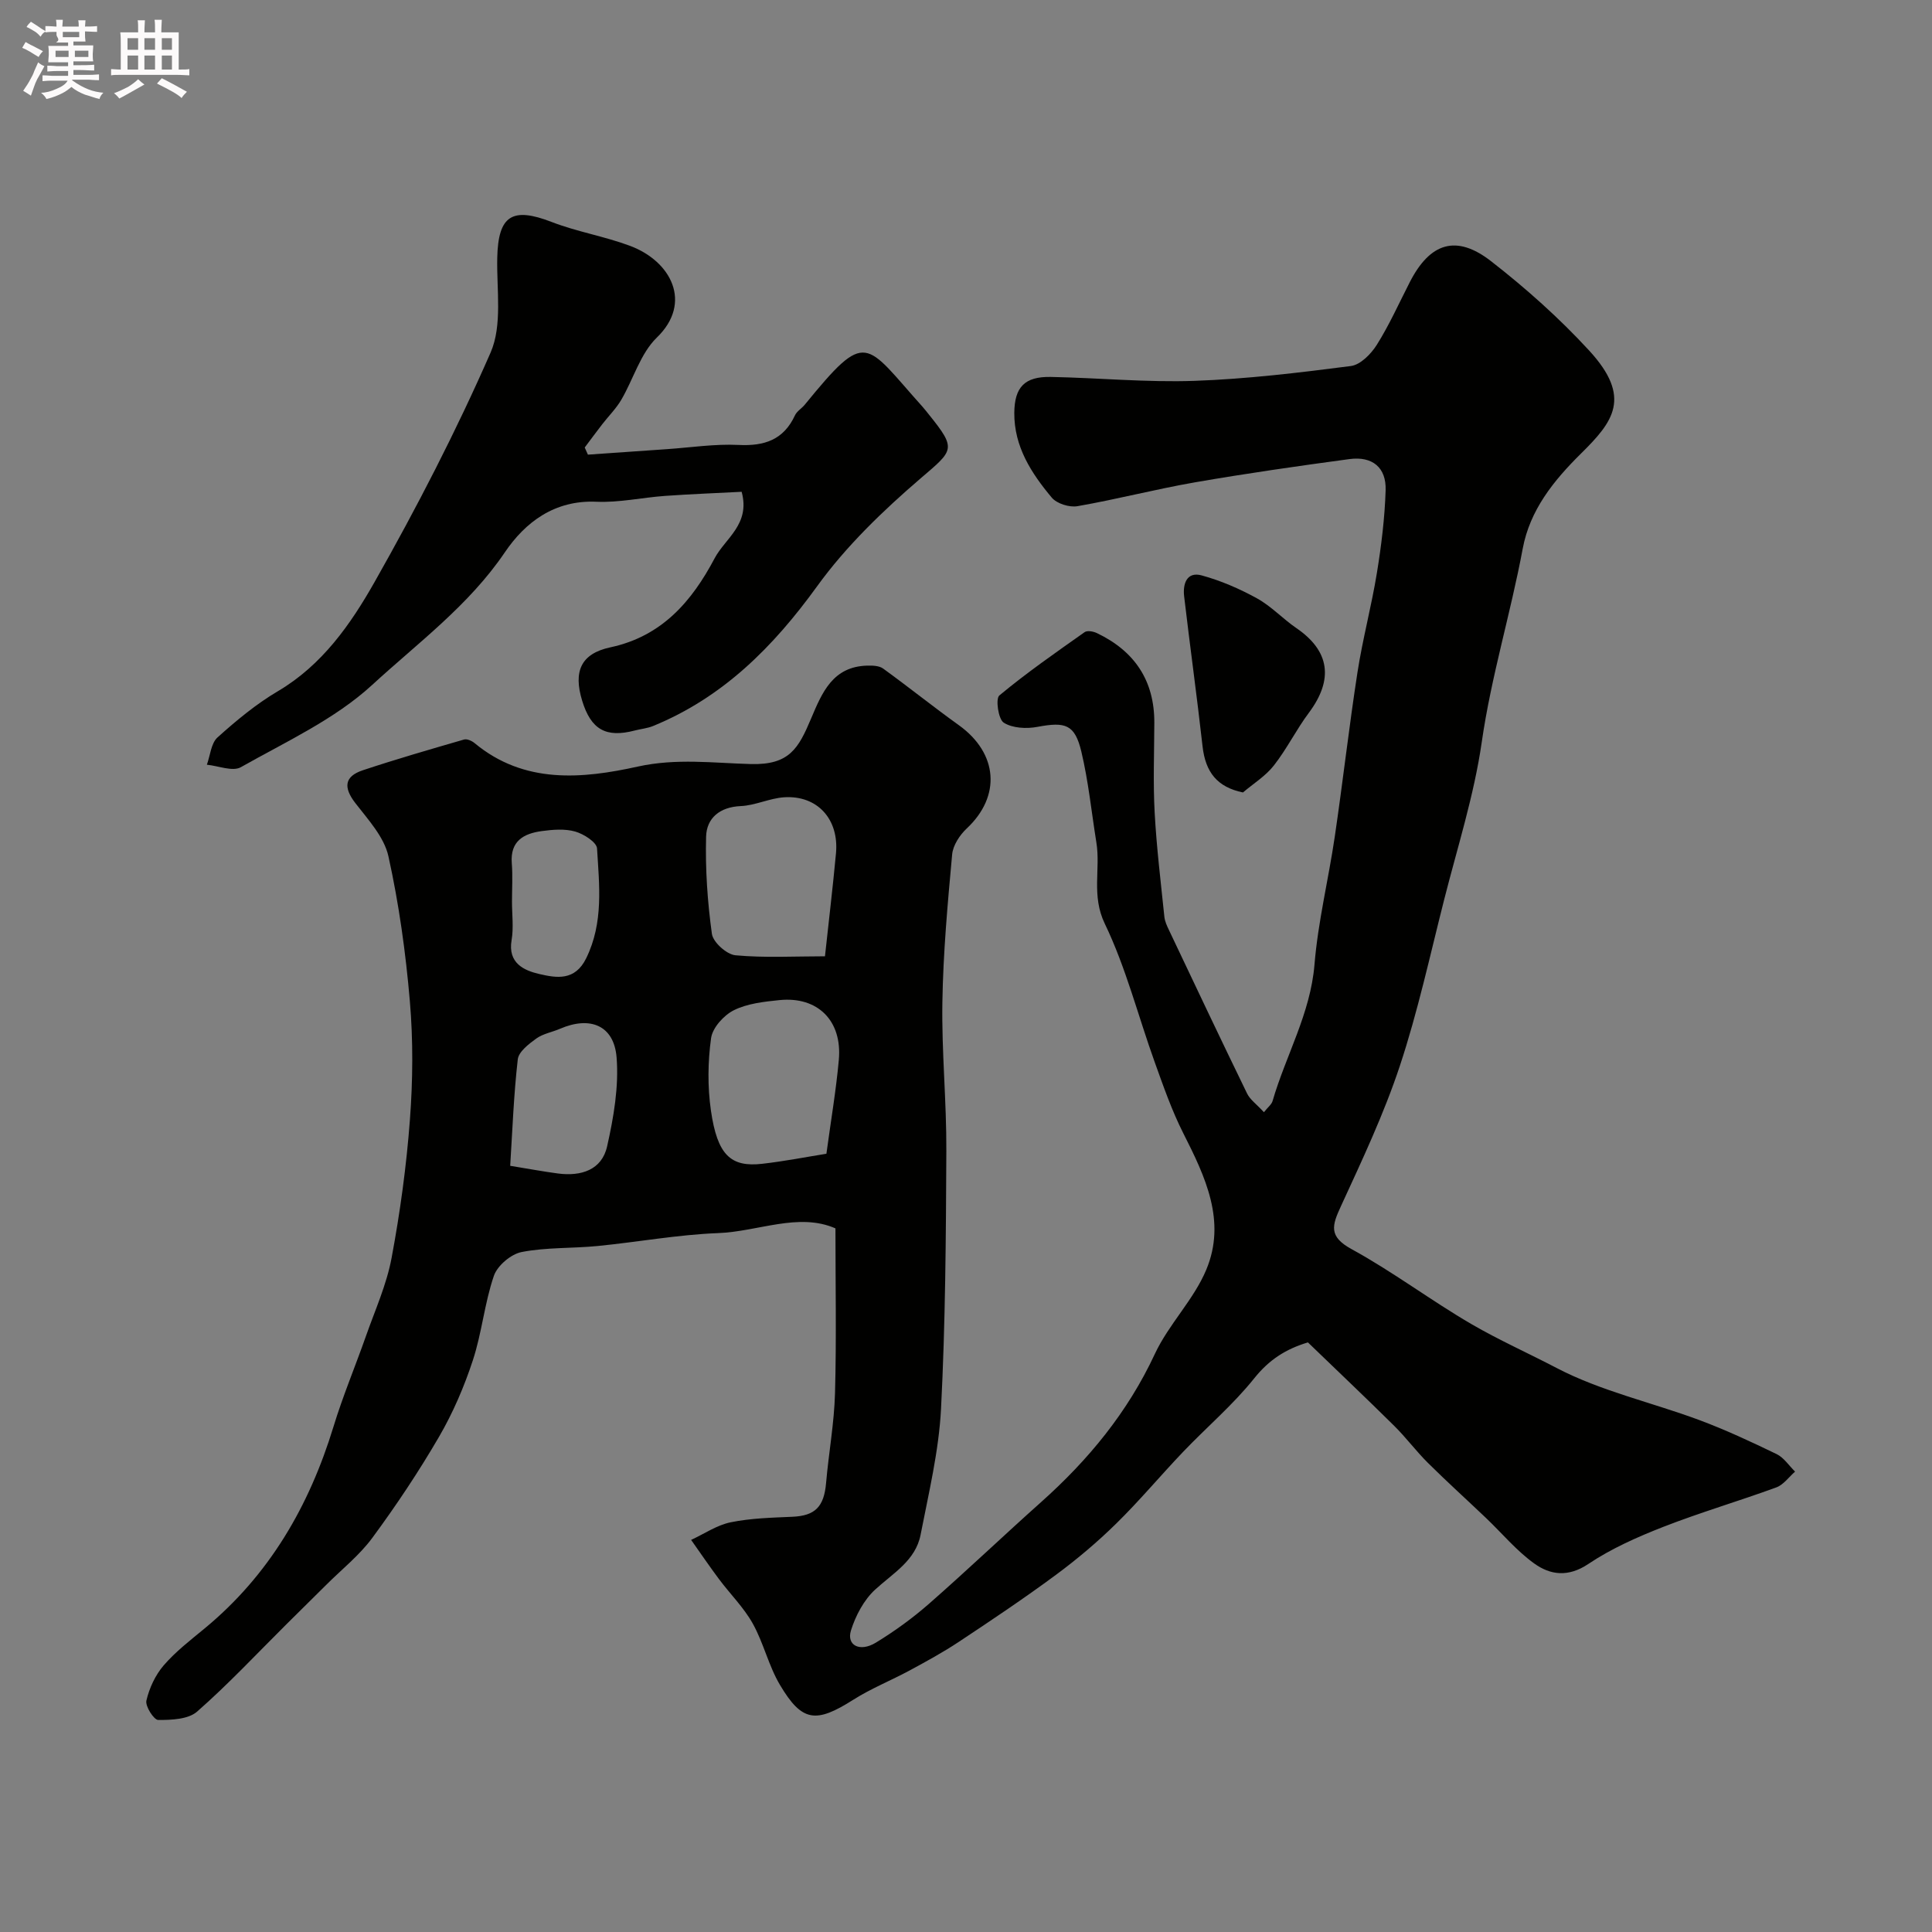 <svg enable-background="new 0 0 400 400" viewBox="0 0 400 400" xmlns="http://www.w3.org/2000/svg"><rect x="0" y="0" width="400" height="400" fill="#808080" stroke="none"/><path d="m6.8 9.5c.6.3 1.3.7 2.1 1.1-.4.4-.7.8-.9 1.2-.7-.4-1.3-.8-1.8-1.1s-1.1-.6-1.6-.8c.2-.4.5-.8.7-1.2.4.2.8.5 1.5.8zm.9 6.9c-.3.6-.5 1.1-.7 1.7s-.4 1.1-.6 1.7c-.6-.4-1.1-.7-1.6-1 .7-1 1.2-1.8 1.5-2.4.3-.5.6-1.1.8-1.7.3-.6.5-1.2.8-1.8.3.3.8.6 1.3.8-.7 1.3-1.2 2.2-1.5 2.7zm.1-11c.4.3 1 .7 1.7 1.1-.5.2-.8.6-1.1 1.1-.5-.6-1-1-1.4-1.2s-.9-.6-1.5-.8c.2-.4.5-.7.9-1.1.5.3.9.6 1.4.9zm10.5 13.1c1 .4 2 .6 3.1.7-.4.4-.7.8-.8 1.3-.9-.2-1.9-.6-3-.9-1-.4-2-.9-2.8-1.6-.5.4-1.1.9-1.9 1.3s-1.9.9-3.3 1.2c-.1-.3-.5-.8-1.1-1.3 1 0 2.1-.3 3.2-.8 1.2-.5 1.9-1 2.3-1.7h-3.2c-.4 0-1 0-2 .1v-1.2c1 0 1.7.1 2 .1h3.3v-1h-2.3c-.2 0-.9 0-2 .1v-1.2c1.2 0 1.9.1 2 .1h2.3v-.8h-4.1c0-.7.1-1.2.1-1.6 0-.5 0-1.1-.1-1.8h4.1v-.7h-2.5c1-.6.1-1.1.1-1.6v-.6h-.5c-.4 0-1 0-1.8.1v-1.3c1.2 0 1.9.1 2.1.1h.2c0-.3 0-.8-.1-1.4h1.4c0 .6-.1 1-.1 1.4h3.4c0-.4 0-.8-.1-1.3h1.5c0 .4-.1.9-.1 1.3.7 0 1.5 0 2.5-.1v1.2c-1 0-1.8-.1-2.5-.1v.6c0 .3 0 .8.1 1.5h-2.5v.8h4.1c0 .7-.1 1.3-.1 1.8s0 1 .1 1.5h-4.1v.8h1.4c.8 0 1.8 0 2.9-.1v1.2c-1 0-1.9-.1-2.8-.1h-1.5v1h3.2c.3 0 1 0 2.1-.1v1.2c-1.1 0-1.8-.1-2.1-.1h-3.4l-.1.1c1.4 1 2.4 1.5 3.4 1.9zm-4.1-6.7v-1.3h-2.7v1.3zm2.2-4.1v-1.1h-3.4v1.1zm1.9 4.1v-1.3h-2.8v1.3z" fill="#fcfafa"/><path d="m37 6.7v2.3 5.4c1 0 1.8 0 2.2-.1v1.3c-.6 0-1.5-.1-2.5-.1h-11.9c-.7 0-1.3 0-1.8.1v-1.3c.5 0 1.1.1 2 .1v-5.2c0-1 0-1.8-.1-2.5h3.7c0-1.3 0-2.1-.1-2.5h1.5c0 .4-.1 1.3-.1 2.5h2.2c0-1.2 0-2.1-.1-2.6h1.5c0 .4-.1 1.3-.1 2.6zm-12.3 13.7c-.3-.4-.7-.8-1.1-1.1 1.1-.4 2.1-.9 2.9-1.3.8-.5 1.5-1 2.1-1.6.4.4.9.8 1.3 1.1-2.5 1.4-4.2 2.4-5.2 2.9zm3.9-10.1v-2.4h-2.2v2.4zm0 4.1v-2.9h-2.2v2.9zm3.5-4.1v-2.4h-2.2v2.4zm0 4.1v-2.9h-2.2v2.9zm.4 2.9 1-1.1c.6.3 1.4.7 2.5 1.3s2 1.1 2.7 1.5c-.4.4-.8.8-1.1 1.3-.8-.8-2.5-1.7-5.1-3zm3.1-7v-2.4h-2.1v2.4zm0 4.1v-2.9h-2.1v2.9z" fill="#fcfafa"/><g fill="#010100"><path d="m261.68 230.27c.81-1.02 1.59-1.6 1.8-2.34 2.74-9.44 7.83-18.07 8.67-28.22.73-8.89 2.9-17.64 4.2-26.49 1.67-11.33 2.95-22.71 4.7-34.02 1.07-6.92 2.91-13.72 4.03-20.63.92-5.65 1.62-11.37 1.8-17.08.15-4.71-2.75-7.08-7.5-6.44-10.68 1.44-21.36 2.97-31.97 4.81-8.15 1.42-16.19 3.52-24.34 4.94-1.66.29-4.26-.52-5.31-1.77-4.22-5.04-7.81-10.55-7.76-17.54.04-5.33 2.14-7.55 7.53-7.45 9.94.19 19.89 1.16 29.8.81 10.81-.38 21.61-1.68 32.36-3.07 1.98-.26 4.18-2.5 5.37-4.4 2.59-4.12 4.59-8.61 6.82-12.96 4.18-8.17 9.62-9.95 16.83-4.34s14.13 11.78 20.31 18.5c8.95 9.73 4.95 14.76-1.65 21.28-5.78 5.71-10.62 11.76-12.11 19.74-2.5 13.42-6.53 26.47-8.48 40.05-1.59 11.03-5.04 21.79-7.79 32.64-2.92 11.49-5.44 23.13-9.16 34.37-3.3 9.96-7.82 19.54-12.22 29.1-1.83 3.97-2.59 6.23 2.22 8.86 8.56 4.68 16.41 10.63 24.85 15.54 5.68 3.3 11.75 6.01 17.57 9.05 9.19 4.81 19.67 7.12 29.5 10.77 5.49 2.04 10.82 4.53 16.09 7.08 1.5.73 2.55 2.39 3.81 3.62-1.28 1.12-2.39 2.72-3.88 3.27-7.76 2.84-15.71 5.17-23.4 8.17-5.37 2.1-10.76 4.49-15.52 7.68-4.16 2.79-7.86 2.31-11.21-.1-3.67-2.64-6.64-6.23-9.94-9.38-4.01-3.82-8.12-7.53-12.05-11.43-2.45-2.43-4.52-5.23-6.97-7.66-5.85-5.79-11.83-11.45-17.89-17.3-4.63 1.39-8.06 3.62-11.11 7.43-4.39 5.49-9.84 10.11-14.72 15.22-4.69 4.91-9.04 10.14-13.88 14.88-3.89 3.82-8.1 7.37-12.48 10.61-6.55 4.84-13.33 9.38-20.12 13.88-3.26 2.16-6.71 4.04-10.15 5.9-3.85 2.08-7.97 3.72-11.66 6.06-7.74 4.91-10.61 4.64-15.19-3.07-2.35-3.95-3.38-8.67-5.63-12.7-1.86-3.33-4.68-6.11-6.98-9.19-1.99-2.66-3.86-5.42-5.78-8.13 2.73-1.26 5.34-3.07 8.21-3.65 4.16-.85 8.5-.95 12.77-1.14 4.69-.21 6.53-2.06 6.96-6.98.54-6.21 1.68-12.39 1.85-18.6.31-11.24.09-22.5.09-34.13-7.66-3.34-15.96.66-24.29.98s-16.61 1.85-24.93 2.67c-5.25.52-10.62.25-15.75 1.25-2.21.43-5.02 2.81-5.75 4.93-1.94 5.66-2.48 11.79-4.35 17.48-1.79 5.46-4.11 10.86-6.99 15.82-4.2 7.22-8.86 14.21-13.82 20.94-2.68 3.64-6.36 6.55-9.59 9.78-2.71 2.7-5.44 5.38-8.16 8.08-6.13 6.09-12.04 12.42-18.52 18.11-1.84 1.62-5.34 1.75-8.07 1.74-.88 0-2.71-2.85-2.44-4.01.6-2.59 1.85-5.28 3.58-7.29 2.45-2.84 5.51-5.2 8.43-7.61 13.42-11.06 21.69-25.35 26.72-41.8 1.94-6.36 4.53-12.52 6.74-18.81 1.88-5.34 4.26-10.61 5.29-16.12 1.77-9.46 3.08-19.05 3.8-28.65.61-8.12.68-16.37-.01-24.48-.86-10.08-2.26-20.18-4.44-30.04-.88-4-4.2-7.59-6.85-11.02-2.5-3.24-2.29-5.52 1.56-6.8 6.92-2.3 13.94-4.33 20.95-6.36.62-.18 1.63.28 2.2.76 10.26 8.51 22.27 7.38 33.77 4.84 7.99-1.76 15.66-.73 23.41-.52 7.99.21 9.86-3.25 12.47-9.43 2.29-5.42 4.5-10.75 11.6-10.95 1.11-.03 2.48.01 3.3.6 5.29 3.83 10.39 7.93 15.7 11.74 8.11 5.83 8.76 14.7 1.62 21.38-1.45 1.36-2.85 3.49-3.02 5.38-.93 10.17-1.86 20.38-2.02 30.58-.17 10.26.87 20.53.82 30.8-.08 17.8-.19 35.62-1.1 53.39-.45 8.74-2.55 17.42-4.23 26.07-1.04 5.36-5.7 7.95-9.41 11.36-2.33 2.14-4.05 5.39-5.01 8.47-.95 3.06 1.83 4.54 5.16 2.51 3.89-2.37 7.63-5.09 11.05-8.09 7.83-6.86 15.36-14.05 23.13-20.98 9.81-8.75 17.95-18.62 23.57-30.68 2.86-6.15 8.07-11.25 10.66-17.47 4.19-10.03-.2-19.24-4.76-28.24-2.38-4.7-4.12-9.73-5.91-14.7-3.45-9.58-5.96-19.59-10.35-28.7-2.81-5.84-.84-11.29-1.74-16.82-1.01-6.27-1.64-12.63-3.11-18.8-1.35-5.65-3.3-6.21-9.09-5.12-2.26.43-5.17.28-6.98-.87-1.13-.72-1.72-4.96-.91-5.63 5.63-4.68 11.67-8.88 17.66-13.11.55-.39 1.81-.16 2.55.2 7.78 3.72 11.91 9.81 11.88 18.56-.02 6.2-.27 12.41.07 18.59.39 7.21 1.27 14.39 2.01 21.58.1.94.53 1.88.95 2.75 5.36 11.3 10.71 22.61 16.18 33.85.62 1.27 1.96 2.2 3.48 3.86zm-90.88-32.28c.8-7.39 1.63-14.34 2.28-21.31.66-7.08-3.86-12.06-10.74-11.61-3.02.2-5.97 1.69-8.98 1.82-4.36.19-7.06 2.5-7.17 6.32-.18 6.7.28 13.48 1.2 20.13.24 1.74 3.06 4.27 4.87 4.44 6.07.56 12.2.21 18.54.21zm.3 40.88c.92-6.82 2-13.11 2.57-19.44.73-8.11-4.37-13.17-12.29-12.37-3.21.33-6.64.7-9.45 2.1-2.08 1.04-4.41 3.62-4.71 5.78-.68 4.92-.74 10.08-.03 14.99 1.33 9.2 4.08 11.77 10.63 11.02 4.65-.53 9.26-1.44 13.28-2.08zm-65.47 2.5c4.09.66 6.99 1.21 9.9 1.59 4.75.62 9.07-.7 10.17-5.63 1.35-6 2.44-12.33 1.96-18.39-.53-6.66-5.48-8.63-11.7-5.95-1.64.71-3.53 1.02-4.93 2.03-1.55 1.12-3.65 2.73-3.83 4.31-.84 7.34-1.11 14.73-1.57 22.04zm.37-54.69c0 2.66.36 5.38-.08 7.96-.82 4.79 2.6 6.3 5.78 7.03 3.48.8 7.34 1.49 9.67-3.28 3.62-7.4 2.7-15.09 2.24-22.73-.08-1.3-2.76-3-4.53-3.5-2.15-.61-4.64-.4-6.93-.09-3.73.51-6.55 2.06-6.19 6.65.21 2.63.04 5.3.04 7.96z"/><path d="m121.72 94.13c5.46-.38 10.93-.77 16.39-1.14 4.93-.34 9.89-1.11 14.79-.87 5.37.27 9.34-1.06 11.69-6.13.4-.86 1.39-1.42 2.02-2.19 12.96-15.86 12.32-13.01 24.43.46.44.49.83 1.02 1.25 1.53 5.83 7.23 5.16 7.38-1.64 13.21-7.83 6.72-15.48 14.08-21.49 22.4-9.09 12.56-19.47 22.98-33.94 28.91-1.19.49-2.53.6-3.78.93-5.99 1.57-9.09-.18-10.92-6.2-1.83-6.01-.28-9.71 5.86-11.02 10.7-2.29 16.88-9.56 21.58-18.44 2.19-4.14 7.43-7.02 5.59-13.76-5.12.27-10.5.47-15.86.85-4.75.34-9.51 1.42-14.23 1.21-8.65-.38-14.72 4.24-18.95 10.49-7.44 10.98-17.99 18.73-27.45 27.43-7.75 7.13-17.87 11.76-27.2 17.04-1.7.96-4.66-.29-7.03-.51.7-1.92.86-4.44 2.2-5.65 3.9-3.51 8.02-6.93 12.53-9.59 9.16-5.41 15.03-13.84 19.97-22.55 8.75-15.45 16.93-31.29 24.04-47.54 2.47-5.66 1.24-13.01 1.38-19.6.19-8.79 3.08-10.61 11.27-7.44 5.25 2.03 10.93 2.96 16.22 4.94 8.54 3.19 12.98 11.8 5.56 18.98-3.42 3.31-4.86 8.62-7.38 12.91-1.07 1.82-2.61 3.34-3.92 5.03-1.23 1.59-2.43 3.22-3.64 4.83.22.48.44.98.66 1.48z"/><path d="m257.34 164.07c-5.31-1.1-7.77-4.16-8.37-9.6-1.16-10.36-2.6-20.68-3.81-31.03-.29-2.51.52-5.16 3.63-4.31 3.96 1.08 7.84 2.76 11.45 4.75 2.96 1.63 5.35 4.24 8.17 6.17 6.9 4.72 7.73 10.62 2.58 17.52-2.62 3.5-4.57 7.51-7.27 10.94-1.71 2.18-4.23 3.73-6.38 5.56z"/></g></svg>
